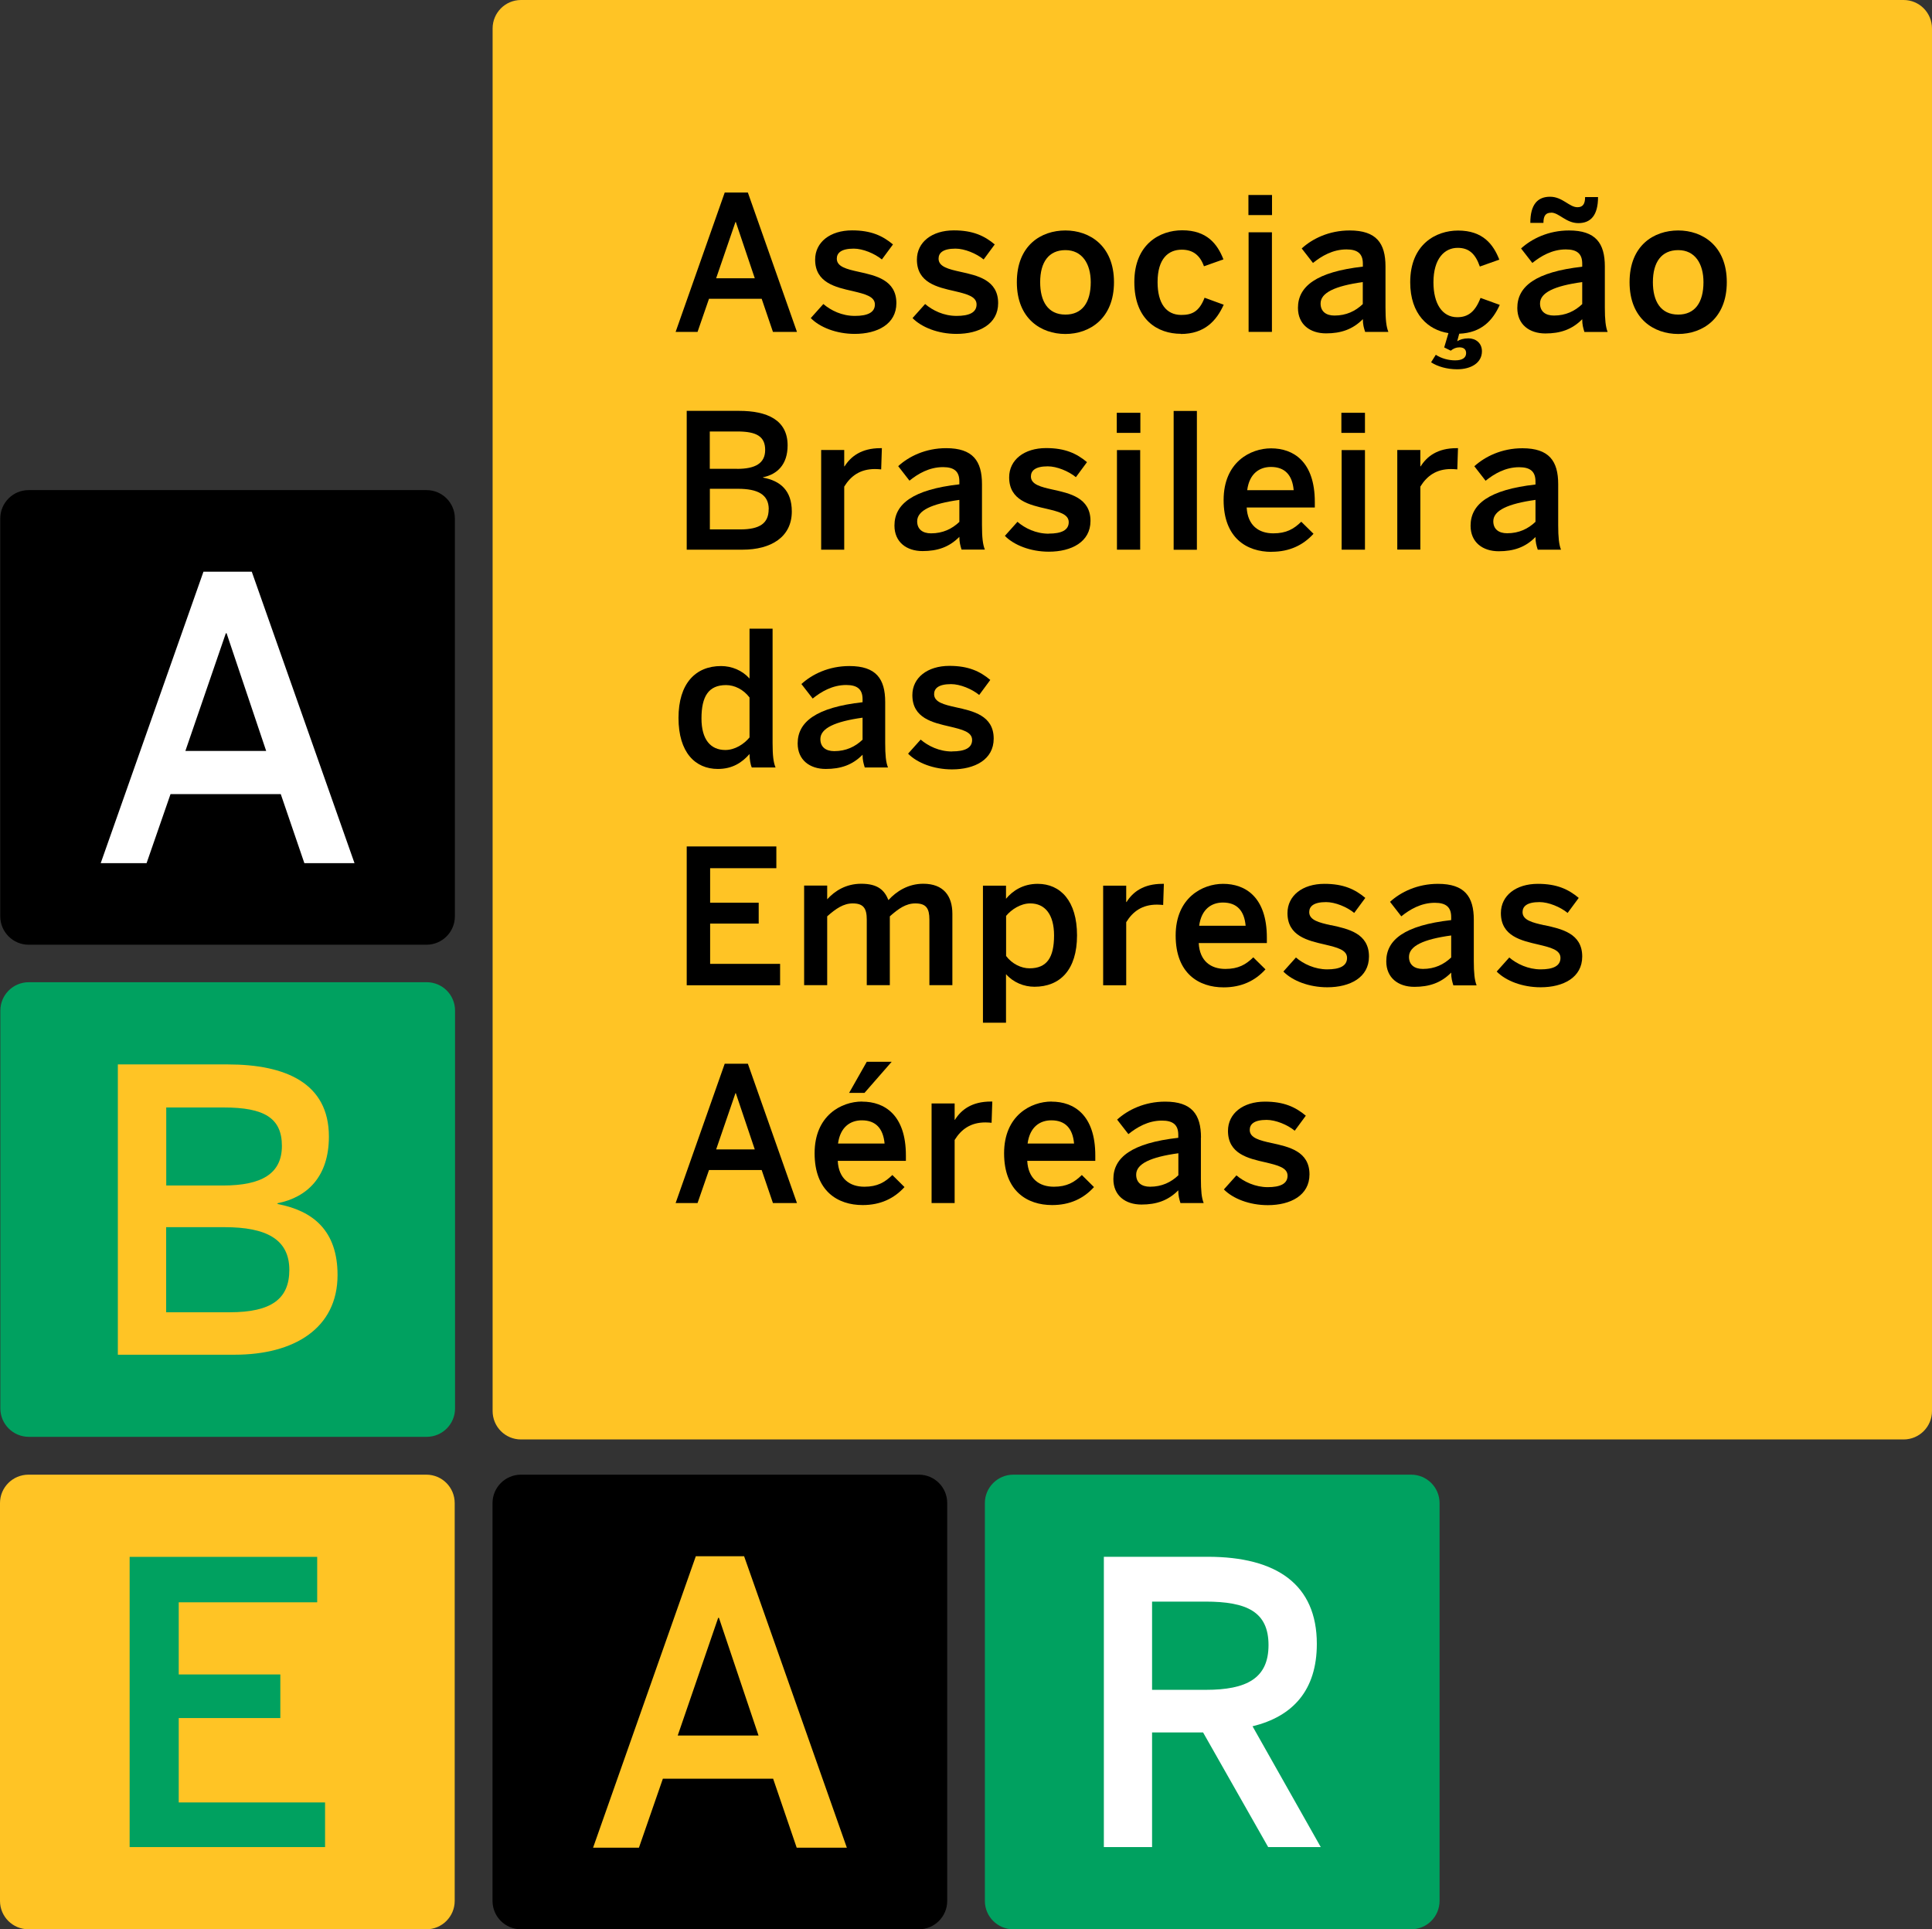 <?xml version="1.0" encoding="UTF-8"?>
<svg id="Camada_1" data-name="Camada 1" xmlns="http://www.w3.org/2000/svg" xmlns:xlink="http://www.w3.org/1999/xlink" viewBox="0 0 221.16 220.85">
  <rect x="0" y="0" width="221.16" height="220.85" fill="#333333" stroke="none"/>
  <defs>
    <clipPath id="clippath">
      <rect x="0" width="221.16" height="220.85" style="fill: none;"/>
    </clipPath>
    <clipPath id="clippath-1">
      <rect x="0" width="221.16" height="220.85" style="fill: none;"/>
    </clipPath>
    <clipPath id="clippath-2">
      <rect x="0" width="221.16" height="220.85" style="fill: none;"/>
    </clipPath>
    <clipPath id="clippath-3">
      <rect x="0" width="221.16" height="220.85" style="fill: none;"/>
    </clipPath>
    <clipPath id="clippath-4">
      <rect x="0" width="221.16" height="220.85" style="fill: none;"/>
    </clipPath>
    <clipPath id="clippath-5">
      <rect x="0" width="221.16" height="220.85" style="fill: none;"/>
    </clipPath>
    <clipPath id="clippath-6">
      <rect x="0" width="221.16" height="220.85" style="fill: none;"/>
    </clipPath>
    <clipPath id="clippath-7">
      <rect x="0" width="221.16" height="220.85" style="fill: none;"/>
    </clipPath>
    <clipPath id="clippath-8">
      <rect x="0" width="221.16" height="220.85" style="fill: none;"/>
    </clipPath>
  </defs>
  <g style="clip-path: url(#clippath);">
    <path d="M217.91,0H59.64c-1.8,0-3.25,1.46-3.25,3.26v158.25c0,1.81,1.45,3.26,3.25,3.26h158.27c1.8,0,3.25-1.46,3.25-3.26V3.26C221.16,1.46,219.71,0,217.91,0" style="fill: #ffc425;"/>
    <path d="M48.82,56.1H3.28c-1.8,0-3.25,1.46-3.25,3.25v45.54c0,1.79,1.46,3.25,3.25,3.25h45.54c1.8,0,3.25-1.46,3.25-3.25v-45.54c0-1.8-1.45-3.25-3.25-3.25"/>
    <path d="M48.84,112.43H3.3c-1.8,0-3.26,1.45-3.26,3.25v45.54c0,1.79,1.46,3.25,3.26,3.25h45.54c1.8,0,3.25-1.46,3.25-3.25v-45.54c0-1.8-1.45-3.25-3.25-3.25" style="fill: #00a160;"/>
    <path d="M48.8,168.8H3.26c-1.8,0-3.26,1.46-3.26,3.25v45.54c0,1.8,1.46,3.25,3.26,3.25h45.54c1.8,0,3.25-1.46,3.25-3.25v-45.54c0-1.8-1.45-3.25-3.25-3.25" style="fill: #ffc425;"/>
    <path d="M105.18,168.8h-45.54c-1.8,0-3.26,1.46-3.26,3.25v45.54c0,1.8,1.46,3.25,3.26,3.25h45.54c1.8,0,3.25-1.46,3.25-3.25v-45.54c0-1.8-1.45-3.25-3.25-3.25"/>
    <path d="M161.54,168.8h-45.54c-1.8,0-3.26,1.46-3.26,3.25v45.54c0,1.8,1.46,3.25,3.26,3.25h45.54c1.8,0,3.25-1.46,3.25-3.25v-45.54c0-1.8-1.46-3.25-3.25-3.25" style="fill: #00a160;"/>
  </g>
  <path d="M28.81,65.44h-5.52l-11.76,33.36h5.25l2.74-7.9h12.62l2.7,7.9h5.74l-11.76-33.36ZM21.22,85.96l4.63-13.47h.09l4.53,13.47h-9.25Z" style="fill: #fff;"/>
  <path d="M85.17,178.14h-5.52l-11.76,33.36h5.25l2.74-7.9h12.62l2.7,7.9h5.74l-11.76-33.36ZM77.58,198.66l4.63-13.47h.09l4.53,13.47h-9.25Z" style="fill: #ffc425;"/>
  <polygon points="20.46 206.32 20.46 196.66 32.09 196.66 32.09 191.67 20.46 191.67 20.46 183.41 36.31 183.41 36.31 178.21 14.84 178.21 14.84 211.43 37.21 211.43 37.21 206.32 20.46 206.32" style="fill: #00a160;"/>
  <g style="clip-path: url(#clippath-1);">
    <path d="M31.77,137.82v-.09c3.37-.67,5.88-3.01,5.88-7.63,0-6.11-4.94-8.26-11.59-8.26h-12.57v33.23h13.38c6.78,0,11.77-3.01,11.77-9.12,0-5.07-2.79-7.36-6.87-8.13M19.02,126.77h6.61c4.62,0,6.64,1.21,6.64,4.4s-2.34,4.53-6.73,4.53h-6.51v-8.94ZM26.3,150.21h-7.28v-9.74h6.69c4.72,0,7.41,1.35,7.41,4.89,0,3.32-2.06,4.85-6.82,4.85" style="fill: #ffc425;"/>
    <path d="M143.38,197.6c4.62-1.12,7.36-4.13,7.36-9.43,0-6.78-4.58-9.97-12.48-9.97h-11.9v33.23h5.52v-13.12h5.84l7.45,13.12h6.02l-7.81-13.83ZM131.88,193.43v-10.1h6.1c4.76,0,7.23,1.17,7.23,4.98s-2.51,5.12-7.18,5.12h-6.15Z" style="fill: #fff;"/>
  </g>
  <path d="M82.96,22.04l-5.62,15.95h2.51l1.31-3.79h6.03l1.29,3.79h2.75l-5.62-15.95h-2.64ZM81.98,31.85l2.21-6.44h.04l2.17,6.44h-4.42Z"/>
  <g style="clip-path: url(#clippath-2);">
    <path d="M97.84,36.16c-1.46,0-2.72-.62-3.59-1.36l-1.44,1.61c1.03,1.05,2.92,1.81,5.03,1.81,2.6,0,4.77-1.12,4.77-3.52,0-2.66-2.38-3.16-4.33-3.59-1.36-.3-2.49-.58-2.49-1.5,0-.64.48-1.15,1.94-1.15,1.03,0,2.38.55,3.22,1.24l1.27-1.72c-1.18-.99-2.51-1.61-4.68-1.61-2.51,0-4.23,1.35-4.23,3.35,0,2.64,2.34,3.16,4.3,3.6,1.37.33,2.54.6,2.54,1.53s-.86,1.31-2.28,1.31"/>
    <path d="M109.49,36.16c-1.46,0-2.72-.62-3.59-1.36l-1.44,1.61c1.03,1.05,2.92,1.81,5.03,1.81,2.6,0,4.77-1.12,4.77-3.52,0-2.66-2.38-3.16-4.33-3.59-1.35-.3-2.49-.58-2.49-1.5,0-.64.47-1.15,1.94-1.15,1.03,0,2.38.55,3.22,1.24l1.27-1.72c-1.18-.99-2.51-1.61-4.68-1.61-2.51,0-4.23,1.35-4.23,3.35,0,2.64,2.34,3.16,4.3,3.6,1.37.33,2.53.6,2.53,1.53s-.86,1.31-2.28,1.31"/>
    <path d="M121.96,26.38c-2.79,0-5.56,1.71-5.56,5.92s2.8,5.93,5.56,5.93,5.56-1.76,5.56-5.93-2.79-5.92-5.56-5.92M121.96,36.01c-2.02,0-2.89-1.54-2.89-3.71,0-2.29.98-3.67,2.89-3.67s2.9,1.55,2.9,3.67c0,2.34-.99,3.71-2.9,3.71"/>
    <path d="M135.16,38.23c2.75,0,4.1-1.53,4.92-3.35l-2.19-.8c-.62,1.61-1.46,1.97-2.66,1.97-1.74,0-2.72-1.33-2.72-3.76,0-2.72,1.26-3.71,2.77-3.71,1.26,0,2.08.62,2.54,1.9l2.23-.79c-.69-1.76-1.89-3.33-4.72-3.33-2.54,0-5.48,1.57-5.48,5.92s2.69,5.93,5.33,5.93"/>
  </g>
  <rect x="142.93" y="26.59" width="2.67" height="11.4"/>
  <rect x="142.91" y="22.32" width="2.7" height="2.3"/>
  <g style="clip-path: url(#clippath-3);">
    <path d="M148.58,35.24c0,1.89,1.37,2.92,3.22,2.92,1.69,0,3.05-.45,4.21-1.63,0,.64.11.99.26,1.46h2.66c-.24-.58-.33-1.42-.33-2.79v-4.7c0-2.67-1.05-4.12-4.1-4.12-2.36,0-4.27.94-5.49,2.06l1.29,1.66c.97-.78,2.25-1.55,3.84-1.55,1.27,0,1.87.49,1.87,1.63v.34c-5.32.6-7.43,2.26-7.43,4.72M156,34.81c-.84.8-1.89,1.31-3.24,1.31-.97,0-1.59-.47-1.59-1.38,0-1.24,1.67-2.01,4.83-2.45v2.51Z"/>
    <path d="M165.81,38.12l-.49,1.65.75.37c.3-.24.61-.38.99-.38.47,0,.77.21.77.66,0,.53-.43.83-1.26.83-.73,0-1.57-.21-2.21-.64l-.54.86c.75.49,1.82.8,2.99.8,1.56,0,2.83-.72,2.83-2.06,0-.96-.73-1.48-1.54-1.48-.58,0-.99.14-1.29.33l.23-.86c2.56-.11,3.84-1.53,4.64-3.3l-2.2-.8c-.62,1.61-1.45,2.21-2.66,2.21-1.74,0-2.73-1.57-2.73-3.99,0-2.72,1.27-3.95,2.77-3.95,1.26,0,2.02.64,2.54,2.14l2.23-.79c-.69-1.76-1.89-3.33-4.72-3.33-2.53,0-5.48,1.57-5.48,5.92,0,3.67,2.07,5.47,4.38,5.82"/>
    <path d="M183.71,30.5c0-2.66-1.05-4.12-4.1-4.12-2.36,0-4.27.95-5.49,2.06l1.29,1.66c.97-.78,2.25-1.55,3.84-1.55,1.27,0,1.87.49,1.87,1.63v.35c-5.33.6-7.43,2.25-7.43,4.72,0,1.89,1.37,2.92,3.22,2.92,1.69,0,3.05-.45,4.21-1.63,0,.64.11.99.25,1.46h2.66c-.23-.58-.32-1.42-.32-2.79v-4.7ZM181.12,34.81c-.84.8-1.89,1.31-3.24,1.31-.97,0-1.59-.47-1.59-1.38,0-1.25,1.67-2.02,4.83-2.45v2.51Z"/>
    <path d="M177.57,24.34c.9,0,1.69,1.2,3.11,1.2s2.25-.9,2.25-2.98h-1.48c0,.84-.3,1.16-.88,1.16-.93,0-1.71-1.2-3.13-1.2s-2.26.88-2.26,2.99h1.5c0-.84.28-1.16.88-1.16"/>
    <path d="M192.11,26.38c-2.79,0-5.57,1.71-5.57,5.92s2.8,5.93,5.57,5.93,5.56-1.76,5.56-5.93-2.79-5.92-5.56-5.92M192.11,36.01c-2.02,0-2.9-1.54-2.9-3.71,0-2.29.98-3.67,2.9-3.67s2.89,1.55,2.89,3.67c0,2.34-.99,3.71-2.89,3.71"/>
    <path d="M90.16,50.98c0-2.92-2.36-3.95-5.54-3.95h-6.01v15.89h6.4c3.24,0,5.63-1.44,5.63-4.37,0-2.42-1.33-3.52-3.29-3.88v-.04c1.61-.33,2.81-1.44,2.81-3.65M87.99,58.29c0,1.59-.99,2.31-3.26,2.31h-3.47v-4.65h3.2c2.26,0,3.54.64,3.54,2.34M84.36,53.66h-3.11v-4.27h3.16c2.21,0,3.18.58,3.18,2.11s-1.12,2.17-3.22,2.17"/>
    <path d="M94,51.52v11.4h2.64v-7.22c.75-1.22,1.82-2.01,3.52-2.01.15,0,.58.02.71.04l.08-2.43h-.17c-2.17,0-3.39.95-4.1,2.08h-.04v-1.87h-2.64Z"/>
    <path d="M107.95,53.47c1.27,0,1.87.49,1.87,1.63v.34c-5.33.6-7.43,2.26-7.43,4.72,0,1.89,1.38,2.92,3.22,2.92,1.7,0,3.05-.45,4.21-1.63,0,.64.11.99.25,1.46h2.67c-.24-.58-.33-1.42-.33-2.79v-4.7c0-2.66-1.05-4.12-4.1-4.12-2.36,0-4.27.94-5.49,2.06l1.29,1.66c.96-.78,2.25-1.55,3.84-1.55M109.82,59.74c-.84.8-1.89,1.31-3.24,1.31-.97,0-1.59-.47-1.59-1.38,0-1.24,1.67-2.01,4.83-2.45v2.51Z"/>
    <path d="M120.05,61.09c-1.46,0-2.72-.62-3.58-1.36l-1.44,1.61c1.03,1.05,2.92,1.81,5.03,1.81,2.6,0,4.77-1.12,4.77-3.52,0-2.66-2.38-3.16-4.33-3.59-1.35-.3-2.49-.58-2.49-1.5,0-.64.47-1.16,1.93-1.16,1.03,0,2.38.55,3.22,1.24l1.27-1.72c-1.18-.99-2.51-1.61-4.68-1.61-2.51,0-4.23,1.35-4.23,3.35,0,2.64,2.34,3.16,4.29,3.6,1.37.33,2.53.6,2.53,1.53s-.86,1.31-2.28,1.31"/>
  </g>
  <rect x="127.86" y="51.52" width="2.66" height="11.4"/>
  <rect x="127.84" y="47.25" width="2.7" height="2.3"/>
  <rect x="134.35" y="47.04" width="2.66" height="15.89"/>
  <g style="clip-path: url(#clippath-4);">
    <path d="M145.57,63.16c2.04,0,3.61-.76,4.79-2.06l-1.4-1.38c-.86.84-1.72,1.33-3.2,1.33-1.67,0-2.94-.9-3.05-2.96h7.8v-.62c0-4.64-2.45-6.15-5.01-6.15-2.36,0-5.43,1.58-5.43,5.92s2.64,5.93,5.49,5.93M145.49,53.45c1.59,0,2.45.93,2.6,2.66h-5.32c.25-1.93,1.43-2.66,2.72-2.66"/>
  </g>
  <rect x="153.55" y="47.25" width="2.7" height="2.3"/>
  <rect x="153.58" y="51.52" width="2.67" height="11.4"/>
  <g style="clip-path: url(#clippath-5);">
    <path d="M162.59,55.7c.75-1.22,1.82-2.01,3.52-2.01.15,0,.58.02.71.04l.08-2.43h-.17c-2.17,0-3.39.94-4.1,2.08h-.04v-1.87h-2.64v11.4h2.64v-7.22Z"/>
    <path d="M175.77,61.46c0,.64.11.99.26,1.46h2.66c-.23-.58-.32-1.42-.32-2.79v-4.7c0-2.67-1.05-4.12-4.1-4.12-2.37,0-4.27.95-5.5,2.06l1.29,1.66c.97-.78,2.25-1.55,3.84-1.55,1.27,0,1.87.49,1.87,1.63v.35c-5.32.6-7.43,2.25-7.43,4.72,0,1.89,1.38,2.92,3.22,2.92,1.69,0,3.05-.44,4.21-1.63M170.94,59.67c0-1.24,1.67-2.01,4.83-2.45v2.51c-.84.8-1.89,1.31-3.24,1.31-.97,0-1.59-.47-1.59-1.38"/>
    <path d="M82.17,88.02c1.69,0,2.79-.75,3.63-1.71,0,.58.11,1.23.26,1.54h2.72c-.25-.58-.34-1.42-.34-2.79v-13.1h-2.64v5.71c-.84-.94-2.04-1.43-3.26-1.43-2.92,0-4.87,2-4.87,5.94s1.91,5.84,4.51,5.84M83.12,78.42c.95,0,1.98.49,2.68,1.42v4.57c-.62.76-1.67,1.44-2.77,1.44-1.69,0-2.73-1.2-2.73-3.61,0-2.53.81-3.82,2.81-3.82"/>
    <path d="M91.31,85.1c0,1.89,1.38,2.92,3.22,2.92,1.7,0,3.05-.45,4.21-1.63,0,.64.11.99.25,1.46h2.66c-.24-.59-.32-1.42-.32-2.79v-4.7c0-2.67-1.05-4.12-4.1-4.12-2.36,0-4.27.94-5.49,2.06l1.29,1.66c.97-.78,2.25-1.55,3.84-1.55,1.27,0,1.87.49,1.87,1.63v.34c-5.33.6-7.43,2.26-7.43,4.72M98.74,84.67c-.84.8-1.89,1.31-3.24,1.31-.97,0-1.59-.47-1.59-1.38,0-1.24,1.67-2.01,4.83-2.45v2.51Z"/>
    <path d="M108.98,86.02c-1.46,0-2.72-.62-3.59-1.36l-1.44,1.61c1.03,1.05,2.92,1.8,5.03,1.8,2.6,0,4.77-1.12,4.77-3.52,0-2.66-2.38-3.16-4.33-3.59-1.35-.3-2.49-.58-2.49-1.5,0-.64.47-1.15,1.94-1.15,1.03,0,2.38.55,3.22,1.24l1.27-1.72c-1.18-.99-2.51-1.61-4.68-1.61-2.51,0-4.24,1.35-4.24,3.35,0,2.64,2.34,3.15,4.3,3.6,1.37.33,2.54.6,2.54,1.53s-.86,1.31-2.28,1.31"/>
  </g>
  <polygon points="88.87 99.38 88.87 96.89 78.61 96.89 78.61 112.78 89.3 112.78 89.3 110.33 81.29 110.33 81.29 105.72 86.85 105.72 86.85 103.33 81.29 103.33 81.29 99.38 88.87 99.38"/>
  <g style="clip-path: url(#clippath-6);">
    <path d="M109.02,112.78v-8.18c0-2.04-1.01-3.44-3.33-3.44-1.74,0-3.09.88-3.99,1.87-.45-1.12-1.2-1.87-3.11-1.87-1.74,0-3.02.81-3.9,1.78v-1.57h-2.64v11.4h2.64v-7.88c.99-.88,1.87-1.48,2.92-1.48,1.24,0,1.61.58,1.61,1.85v7.51h2.64v-7.88c.99-.88,1.84-1.48,2.92-1.48,1.25,0,1.61.58,1.61,1.85v7.51h2.64Z"/>
    <path d="M115.16,111.51c.83.94,2.04,1.44,3.26,1.44,2.92,0,4.87-1.93,4.87-5.88s-1.91-5.9-4.5-5.9c-1.7,0-2.88.81-3.63,1.71v-1.5h-2.64v15.69h2.64v-5.56ZM115.16,104.85c.62-.75,1.68-1.44,2.77-1.44,1.69,0,2.73,1.26,2.73,3.67,0,2.53-.82,3.76-2.81,3.76-.94,0-1.98-.49-2.68-1.41v-4.58Z"/>
    <path d="M128.92,105.56c.75-1.22,1.82-2.01,3.52-2.01.15,0,.58.02.71.04l.08-2.42h-.17c-2.17,0-3.39.94-4.1,2.08h-.04v-1.87h-2.64v11.4h2.64v-7.22Z"/>
    <path d="M143.47,109.58c-.86.84-1.72,1.33-3.2,1.33-1.67,0-2.94-.9-3.05-2.96h7.8v-.62c0-4.64-2.45-6.16-5.01-6.16-2.36,0-5.43,1.59-5.43,5.92s2.64,5.93,5.49,5.93c2.04,0,3.61-.75,4.79-2.06l-1.4-1.38ZM139.99,103.31c1.59,0,2.45.93,2.6,2.66h-5.32c.26-1.93,1.44-2.66,2.72-2.66"/>
    <path d="M152.36,105.91c-1.35-.3-2.49-.58-2.49-1.5,0-.64.47-1.15,1.93-1.15,1.03,0,2.39.55,3.22,1.24l1.27-1.72c-1.18-.99-2.51-1.61-4.68-1.61-2.51,0-4.23,1.35-4.23,3.35,0,2.64,2.34,3.15,4.29,3.6,1.38.33,2.53.6,2.53,1.53s-.86,1.31-2.27,1.31-2.73-.62-3.58-1.36l-1.44,1.61c1.03,1.05,2.92,1.8,5.03,1.8,2.6,0,4.77-1.12,4.77-3.52,0-2.66-2.38-3.16-4.33-3.59"/>
    <path d="M168.71,105.29c0-2.66-1.05-4.12-4.1-4.12-2.36,0-4.27.94-5.49,2.06l1.29,1.66c.97-.78,2.25-1.55,3.84-1.55,1.27,0,1.87.49,1.87,1.63v.35c-5.33.6-7.43,2.25-7.43,4.72,0,1.89,1.37,2.92,3.22,2.92,1.69,0,3.05-.45,4.21-1.63,0,.64.11.99.25,1.46h2.66c-.23-.58-.32-1.42-.32-2.79v-4.7ZM166.12,109.6c-.84.8-1.89,1.31-3.24,1.31-.97,0-1.59-.47-1.59-1.38,0-1.25,1.67-2.02,4.83-2.45v2.51Z"/>
    <path d="M176.78,105.91c-1.35-.3-2.49-.58-2.49-1.5,0-.64.47-1.15,1.94-1.15,1.03,0,2.38.55,3.22,1.24l1.27-1.72c-1.18-.99-2.51-1.61-4.68-1.61-2.51,0-4.23,1.35-4.23,3.35,0,2.64,2.34,3.15,4.29,3.6,1.38.33,2.53.6,2.53,1.53s-.86,1.31-2.27,1.31-2.73-.62-3.59-1.36l-1.44,1.61c1.03,1.05,2.92,1.8,5.03,1.8,2.6,0,4.76-1.12,4.76-3.52,0-2.66-2.38-3.16-4.33-3.59"/>
  </g>
  <path d="M82.96,121.76l-5.62,15.95h2.51l1.31-3.78h6.03l1.29,3.78h2.75l-5.62-15.95h-2.64ZM81.98,131.57l2.21-6.44h.04l2.17,6.44h-4.42Z"/>
  <g style="clip-path: url(#clippath-7);">
    <path d="M98.68,126.09c-2.36,0-5.43,1.59-5.43,5.92s2.64,5.93,5.5,5.93c2.04,0,3.6-.75,4.79-2.06l-1.39-1.38c-.86.84-1.72,1.34-3.2,1.34-1.67,0-2.95-.9-3.05-2.96h7.8v-.62c0-4.64-2.45-6.16-5-6.16M95.93,130.9c.26-1.93,1.44-2.66,2.73-2.66,1.58,0,2.44.92,2.6,2.66h-5.33Z"/>
  </g>
  <polygon points="99.22 121.54 97.2 125.1 98.96 125.1 102.07 121.54 99.22 121.54"/>
  <g style="clip-path: url(#clippath-8);">
    <path d="M109.32,128.18h-.04v-1.87h-2.64v11.4h2.64v-7.22c.75-1.22,1.83-2.01,3.52-2.01.15,0,.58.02.71.04l.08-2.43h-.17c-2.17,0-3.39.94-4.1,2.08"/>
    <path d="M120.38,126.09c-2.36,0-5.44,1.59-5.44,5.92s2.64,5.93,5.5,5.93c2.04,0,3.61-.75,4.79-2.06l-1.39-1.38c-.86.84-1.72,1.34-3.2,1.34-1.67,0-2.94-.9-3.05-2.96h7.79v-.62c0-4.64-2.45-6.16-5-6.16M117.63,130.9c.26-1.93,1.43-2.66,2.72-2.66,1.59,0,2.45.92,2.6,2.66h-5.32Z"/>
    <path d="M137.48,130.22c0-2.66-1.05-4.12-4.1-4.12-2.36,0-4.27.94-5.5,2.06l1.29,1.66c.97-.78,2.25-1.55,3.84-1.55,1.27,0,1.87.49,1.87,1.63v.34c-5.33.6-7.43,2.25-7.43,4.72,0,1.89,1.37,2.92,3.22,2.92,1.69,0,3.05-.45,4.21-1.63,0,.64.11.99.25,1.46h2.66c-.24-.58-.32-1.42-.32-2.79v-4.7ZM134.89,134.53c-.84.8-1.89,1.31-3.24,1.31-.97,0-1.59-.47-1.59-1.38,0-1.25,1.67-2.02,4.83-2.45v2.51Z"/>
    <path d="M145.55,130.84c-1.35-.3-2.49-.58-2.49-1.5,0-.64.47-1.15,1.93-1.15,1.03,0,2.39.55,3.22,1.24l1.27-1.72c-1.18-.99-2.51-1.61-4.68-1.61-2.51,0-4.23,1.35-4.23,3.35,0,2.64,2.34,3.16,4.29,3.6,1.38.33,2.53.6,2.53,1.53s-.85,1.31-2.27,1.31-2.73-.62-3.58-1.35l-1.44,1.61c1.03,1.05,2.92,1.8,5.03,1.8,2.6,0,4.77-1.12,4.77-3.52,0-2.66-2.38-3.16-4.33-3.59"/>
  </g>
</svg>